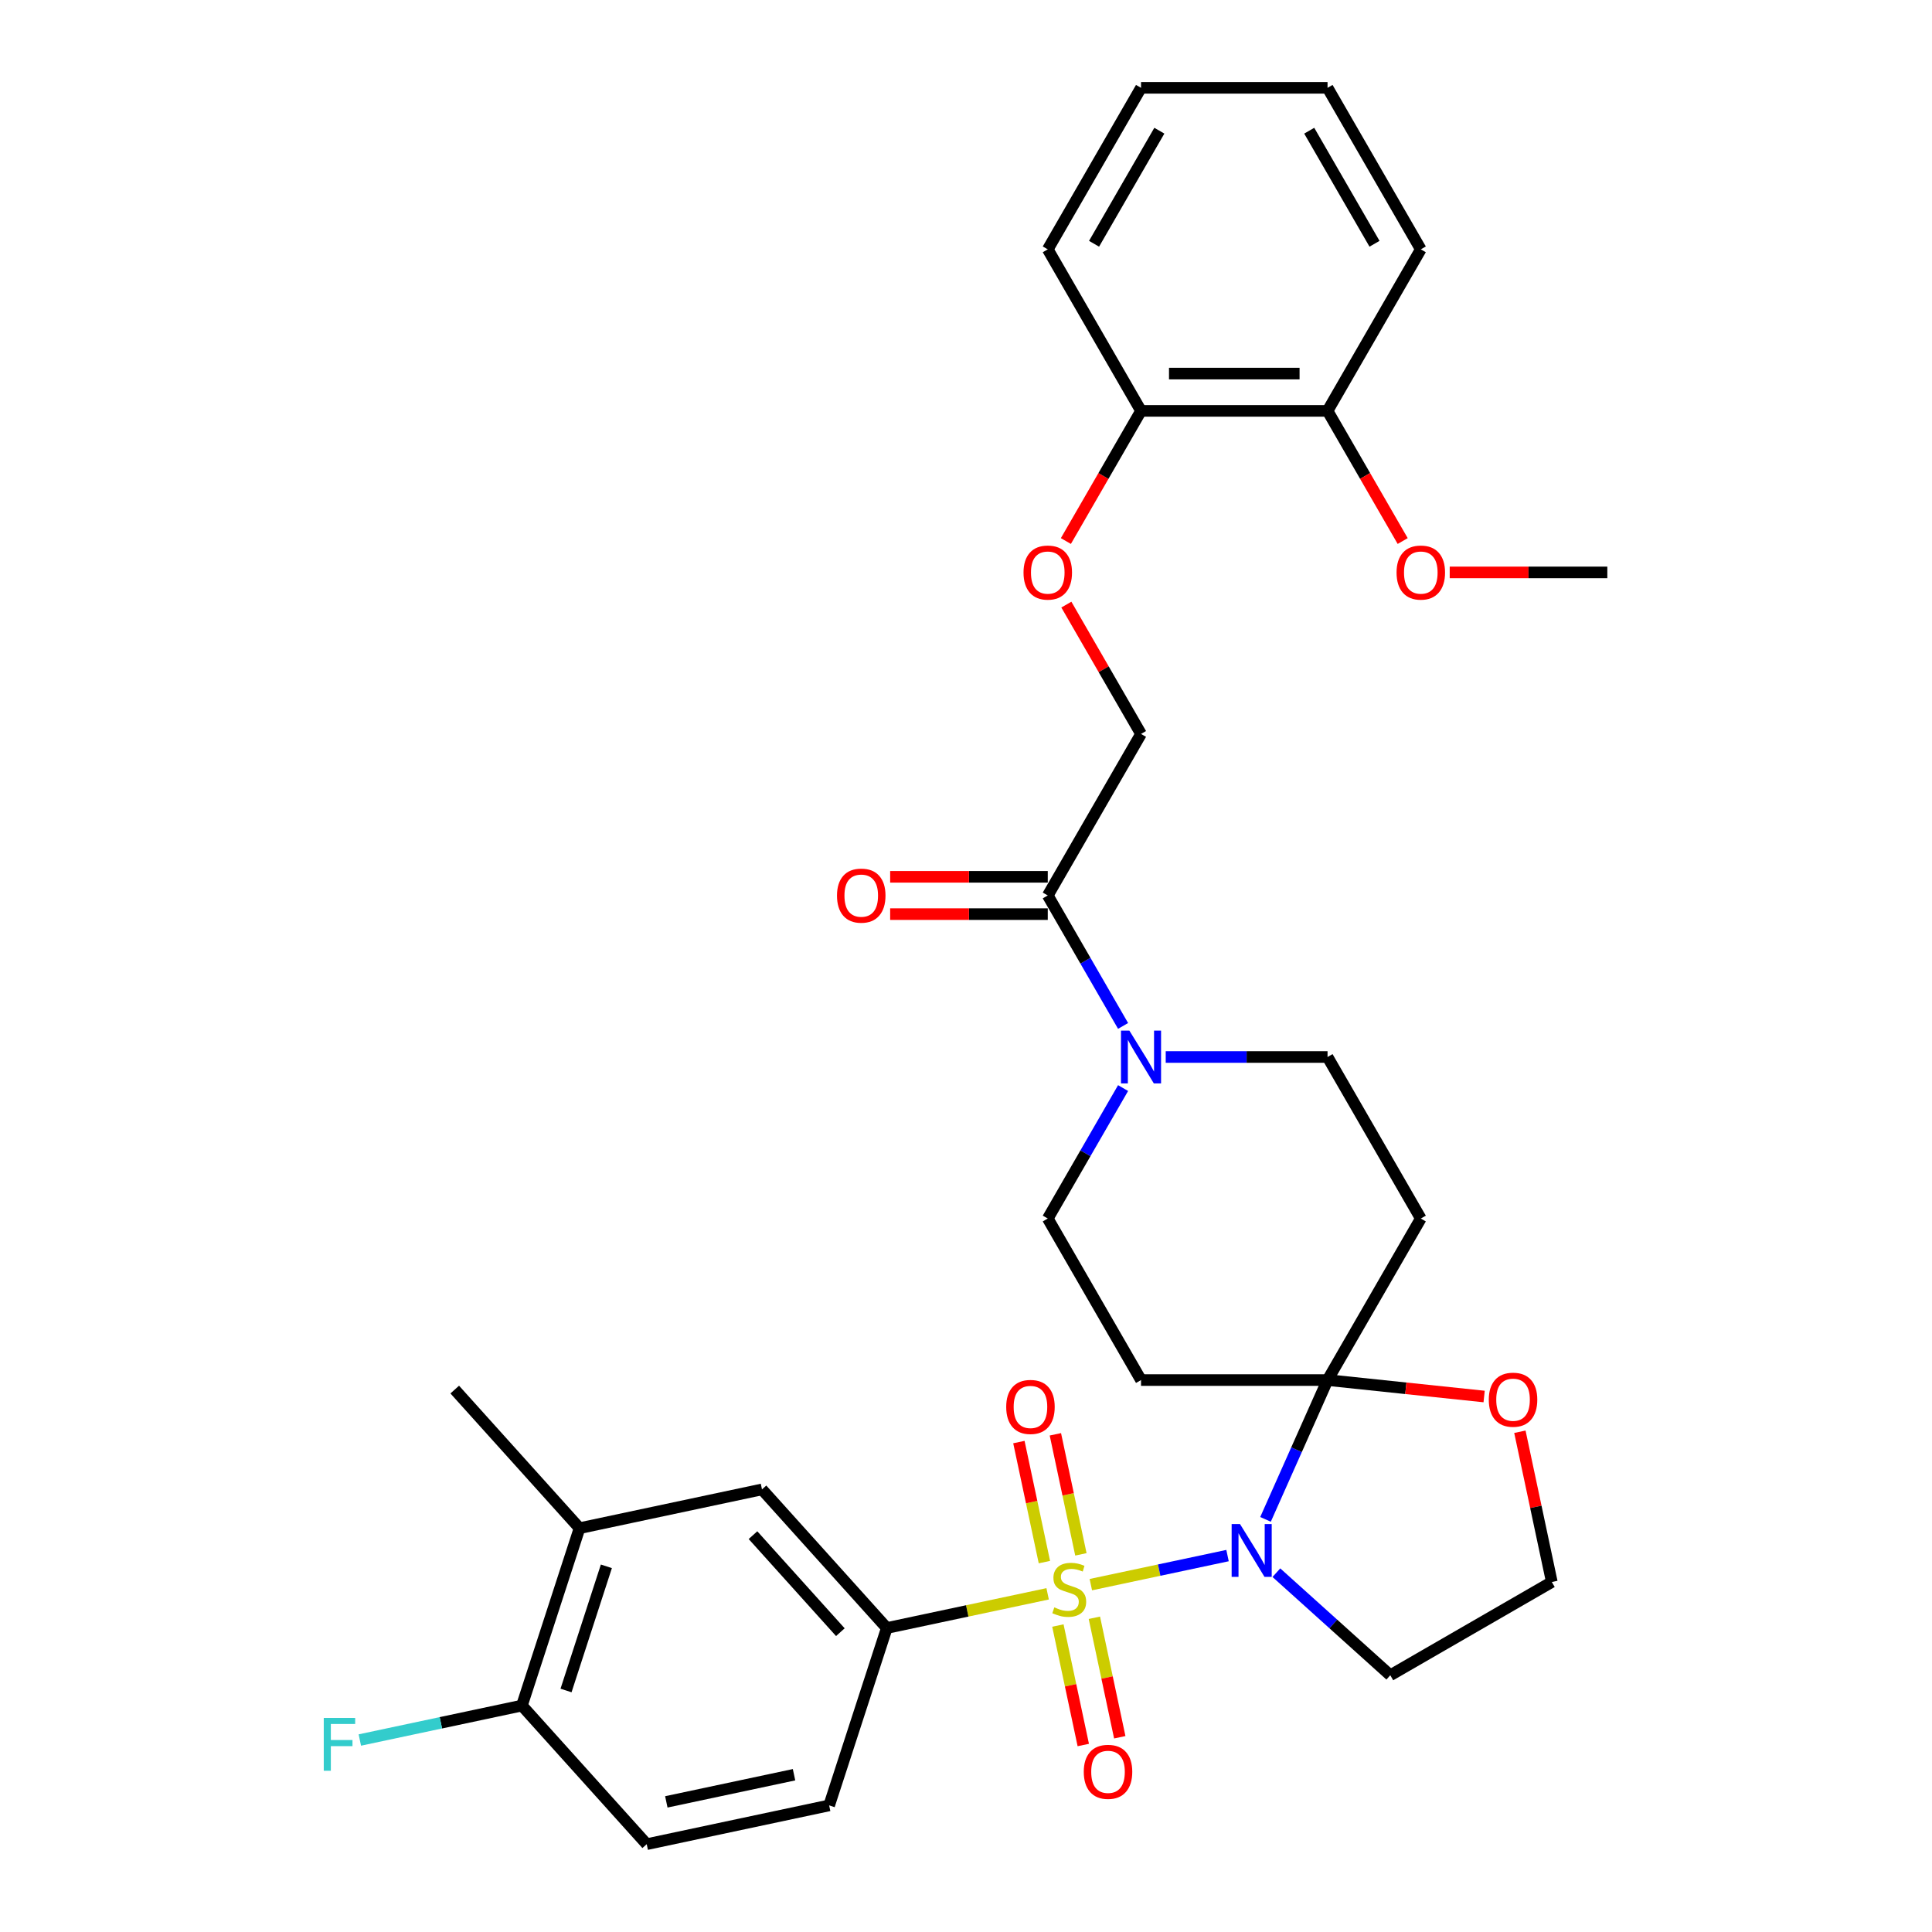 <?xml version='1.0' encoding='iso-8859-1'?>
<svg version='1.1' baseProfile='full'
              xmlns='http://www.w3.org/2000/svg'
                      xmlns:rdkit='http://www.rdkit.org/xml'
                      xmlns:xlink='http://www.w3.org/1999/xlink'
                  xml:space='preserve'
width='1000px' height='1000px' viewBox='0 0 1000 1000'>
<!-- END OF HEADER -->
<rect style='opacity:1.0;fill:#FFFFFF;stroke:none' width='1000' height='1000' x='0' y='0'> </rect>
<path class='bond-0' d='M 564.615,820.208 L 599.993,812.688' style='fill:none;fill-rule:evenodd;stroke:#CCCC00;stroke-width:6px;stroke-linecap:butt;stroke-linejoin:miter;stroke-opacity:1' />
<path class='bond-0' d='M 599.993,812.688 L 635.371,805.168' style='fill:none;fill-rule:evenodd;stroke:#0000FF;stroke-width:6px;stroke-linecap:butt;stroke-linejoin:miter;stroke-opacity:1' />
<path class='bond-2' d='M 542.256,824.961 L 500.63,833.808' style='fill:none;fill-rule:evenodd;stroke:#CCCC00;stroke-width:6px;stroke-linecap:butt;stroke-linejoin:miter;stroke-opacity:1' />
<path class='bond-2' d='M 500.63,833.808 L 459.003,842.656' style='fill:none;fill-rule:evenodd;stroke:#000000;stroke-width:6px;stroke-linecap:butt;stroke-linejoin:miter;stroke-opacity:1' />
<path class='bond-7' d='M 559.468,804.532 L 552.865,773.465' style='fill:none;fill-rule:evenodd;stroke:#CCCC00;stroke-width:6px;stroke-linecap:butt;stroke-linejoin:miter;stroke-opacity:1' />
<path class='bond-7' d='M 552.865,773.465 L 546.261,742.398' style='fill:none;fill-rule:evenodd;stroke:#FF0000;stroke-width:6px;stroke-linecap:butt;stroke-linejoin:miter;stroke-opacity:1' />
<path class='bond-7' d='M 540.582,808.546 L 533.978,777.479' style='fill:none;fill-rule:evenodd;stroke:#CCCC00;stroke-width:6px;stroke-linecap:butt;stroke-linejoin:miter;stroke-opacity:1' />
<path class='bond-7' d='M 533.978,777.479 L 527.375,746.412' style='fill:none;fill-rule:evenodd;stroke:#FF0000;stroke-width:6px;stroke-linecap:butt;stroke-linejoin:miter;stroke-opacity:1' />
<path class='bond-8' d='M 547.559,841.37 L 554.132,872.292' style='fill:none;fill-rule:evenodd;stroke:#CCCC00;stroke-width:6px;stroke-linecap:butt;stroke-linejoin:miter;stroke-opacity:1' />
<path class='bond-8' d='M 554.132,872.292 L 560.704,903.214' style='fill:none;fill-rule:evenodd;stroke:#FF0000;stroke-width:6px;stroke-linecap:butt;stroke-linejoin:miter;stroke-opacity:1' />
<path class='bond-8' d='M 566.445,837.356 L 573.018,868.278' style='fill:none;fill-rule:evenodd;stroke:#CCCC00;stroke-width:6px;stroke-linecap:butt;stroke-linejoin:miter;stroke-opacity:1' />
<path class='bond-8' d='M 573.018,868.278 L 579.591,899.2' style='fill:none;fill-rule:evenodd;stroke:#FF0000;stroke-width:6px;stroke-linecap:butt;stroke-linejoin:miter;stroke-opacity:1' />
<path class='bond-1' d='M 655.029,786.428 L 671.082,750.372' style='fill:none;fill-rule:evenodd;stroke:#0000FF;stroke-width:6px;stroke-linecap:butt;stroke-linejoin:miter;stroke-opacity:1' />
<path class='bond-1' d='M 671.082,750.372 L 687.135,714.317' style='fill:none;fill-rule:evenodd;stroke:#000000;stroke-width:6px;stroke-linecap:butt;stroke-linejoin:miter;stroke-opacity:1' />
<path class='bond-14' d='M 660.65,814.021 L 690.131,840.566' style='fill:none;fill-rule:evenodd;stroke:#0000FF;stroke-width:6px;stroke-linecap:butt;stroke-linejoin:miter;stroke-opacity:1' />
<path class='bond-14' d='M 690.131,840.566 L 719.613,867.111' style='fill:none;fill-rule:evenodd;stroke:#000000;stroke-width:6px;stroke-linecap:butt;stroke-linejoin:miter;stroke-opacity:1' />
<path class='bond-5' d='M 687.135,714.317 L 735.406,630.709' style='fill:none;fill-rule:evenodd;stroke:#000000;stroke-width:6px;stroke-linecap:butt;stroke-linejoin:miter;stroke-opacity:1' />
<path class='bond-6' d='M 687.135,714.317 L 590.593,714.317' style='fill:none;fill-rule:evenodd;stroke:#000000;stroke-width:6px;stroke-linecap:butt;stroke-linejoin:miter;stroke-opacity:1' />
<path class='bond-10' d='M 687.135,714.317 L 727.66,718.576' style='fill:none;fill-rule:evenodd;stroke:#000000;stroke-width:6px;stroke-linecap:butt;stroke-linejoin:miter;stroke-opacity:1' />
<path class='bond-10' d='M 727.66,718.576 L 768.184,722.835' style='fill:none;fill-rule:evenodd;stroke:#FF0000;stroke-width:6px;stroke-linecap:butt;stroke-linejoin:miter;stroke-opacity:1' />
<path class='bond-9' d='M 459.003,842.656 L 394.404,770.912' style='fill:none;fill-rule:evenodd;stroke:#000000;stroke-width:6px;stroke-linecap:butt;stroke-linejoin:miter;stroke-opacity:1' />
<path class='bond-9' d='M 434.965,844.815 L 389.745,794.593' style='fill:none;fill-rule:evenodd;stroke:#000000;stroke-width:6px;stroke-linecap:butt;stroke-linejoin:miter;stroke-opacity:1' />
<path class='bond-18' d='M 459.003,842.656 L 429.17,934.473' style='fill:none;fill-rule:evenodd;stroke:#000000;stroke-width:6px;stroke-linecap:butt;stroke-linejoin:miter;stroke-opacity:1' />
<path class='bond-3' d='M 581.307,563.185 L 561.815,596.947' style='fill:none;fill-rule:evenodd;stroke:#0000FF;stroke-width:6px;stroke-linecap:butt;stroke-linejoin:miter;stroke-opacity:1' />
<path class='bond-3' d='M 561.815,596.947 L 542.322,630.709' style='fill:none;fill-rule:evenodd;stroke:#000000;stroke-width:6px;stroke-linecap:butt;stroke-linejoin:miter;stroke-opacity:1' />
<path class='bond-4' d='M 581.307,531.017 L 561.815,497.255' style='fill:none;fill-rule:evenodd;stroke:#0000FF;stroke-width:6px;stroke-linecap:butt;stroke-linejoin:miter;stroke-opacity:1' />
<path class='bond-4' d='M 561.815,497.255 L 542.322,463.493' style='fill:none;fill-rule:evenodd;stroke:#000000;stroke-width:6px;stroke-linecap:butt;stroke-linejoin:miter;stroke-opacity:1' />
<path class='bond-34' d='M 603.375,547.101 L 645.255,547.101' style='fill:none;fill-rule:evenodd;stroke:#0000FF;stroke-width:6px;stroke-linecap:butt;stroke-linejoin:miter;stroke-opacity:1' />
<path class='bond-34' d='M 645.255,547.101 L 687.135,547.101' style='fill:none;fill-rule:evenodd;stroke:#000000;stroke-width:6px;stroke-linecap:butt;stroke-linejoin:miter;stroke-opacity:1' />
<path class='bond-17' d='M 542.322,463.493 L 590.593,379.886' style='fill:none;fill-rule:evenodd;stroke:#000000;stroke-width:6px;stroke-linecap:butt;stroke-linejoin:miter;stroke-opacity:1' />
<path class='bond-19' d='M 542.322,453.839 L 501.533,453.839' style='fill:none;fill-rule:evenodd;stroke:#000000;stroke-width:6px;stroke-linecap:butt;stroke-linejoin:miter;stroke-opacity:1' />
<path class='bond-19' d='M 501.533,453.839 L 460.744,453.839' style='fill:none;fill-rule:evenodd;stroke:#FF0000;stroke-width:6px;stroke-linecap:butt;stroke-linejoin:miter;stroke-opacity:1' />
<path class='bond-19' d='M 542.322,473.148 L 501.533,473.148' style='fill:none;fill-rule:evenodd;stroke:#000000;stroke-width:6px;stroke-linecap:butt;stroke-linejoin:miter;stroke-opacity:1' />
<path class='bond-19' d='M 501.533,473.148 L 460.744,473.148' style='fill:none;fill-rule:evenodd;stroke:#FF0000;stroke-width:6px;stroke-linecap:butt;stroke-linejoin:miter;stroke-opacity:1' />
<path class='bond-12' d='M 735.406,630.709 L 687.135,547.101' style='fill:none;fill-rule:evenodd;stroke:#000000;stroke-width:6px;stroke-linecap:butt;stroke-linejoin:miter;stroke-opacity:1' />
<path class='bond-13' d='M 590.593,714.317 L 542.322,630.709' style='fill:none;fill-rule:evenodd;stroke:#000000;stroke-width:6px;stroke-linecap:butt;stroke-linejoin:miter;stroke-opacity:1' />
<path class='bond-11' d='M 394.404,770.912 L 299.972,790.984' style='fill:none;fill-rule:evenodd;stroke:#000000;stroke-width:6px;stroke-linecap:butt;stroke-linejoin:miter;stroke-opacity:1' />
<path class='bond-32' d='M 786.69,741.071 L 794.955,779.956' style='fill:none;fill-rule:evenodd;stroke:#FF0000;stroke-width:6px;stroke-linecap:butt;stroke-linejoin:miter;stroke-opacity:1' />
<path class='bond-32' d='M 794.955,779.956 L 803.22,818.84' style='fill:none;fill-rule:evenodd;stroke:#000000;stroke-width:6px;stroke-linecap:butt;stroke-linejoin:miter;stroke-opacity:1' />
<path class='bond-26' d='M 299.972,790.984 L 235.373,719.239' style='fill:none;fill-rule:evenodd;stroke:#000000;stroke-width:6px;stroke-linecap:butt;stroke-linejoin:miter;stroke-opacity:1' />
<path class='bond-33' d='M 299.972,790.984 L 270.139,882.801' style='fill:none;fill-rule:evenodd;stroke:#000000;stroke-width:6px;stroke-linecap:butt;stroke-linejoin:miter;stroke-opacity:1' />
<path class='bond-33' d='M 313.86,810.723 L 292.977,874.995' style='fill:none;fill-rule:evenodd;stroke:#000000;stroke-width:6px;stroke-linecap:butt;stroke-linejoin:miter;stroke-opacity:1' />
<path class='bond-23' d='M 719.613,867.111 L 803.22,818.84' style='fill:none;fill-rule:evenodd;stroke:#000000;stroke-width:6px;stroke-linecap:butt;stroke-linejoin:miter;stroke-opacity:1' />
<path class='bond-15' d='M 551.943,312.941 L 571.268,346.413' style='fill:none;fill-rule:evenodd;stroke:#FF0000;stroke-width:6px;stroke-linecap:butt;stroke-linejoin:miter;stroke-opacity:1' />
<path class='bond-15' d='M 571.268,346.413 L 590.593,379.886' style='fill:none;fill-rule:evenodd;stroke:#000000;stroke-width:6px;stroke-linecap:butt;stroke-linejoin:miter;stroke-opacity:1' />
<path class='bond-20' d='M 551.697,280.039 L 571.145,246.355' style='fill:none;fill-rule:evenodd;stroke:#FF0000;stroke-width:6px;stroke-linecap:butt;stroke-linejoin:miter;stroke-opacity:1' />
<path class='bond-20' d='M 571.145,246.355 L 590.593,212.67' style='fill:none;fill-rule:evenodd;stroke:#000000;stroke-width:6px;stroke-linecap:butt;stroke-linejoin:miter;stroke-opacity:1' />
<path class='bond-16' d='M 270.139,882.801 L 334.738,954.545' style='fill:none;fill-rule:evenodd;stroke:#000000;stroke-width:6px;stroke-linecap:butt;stroke-linejoin:miter;stroke-opacity:1' />
<path class='bond-24' d='M 270.139,882.801 L 228.194,891.716' style='fill:none;fill-rule:evenodd;stroke:#000000;stroke-width:6px;stroke-linecap:butt;stroke-linejoin:miter;stroke-opacity:1' />
<path class='bond-24' d='M 228.194,891.716 L 186.249,900.632' style='fill:none;fill-rule:evenodd;stroke:#33CCCC;stroke-width:6px;stroke-linecap:butt;stroke-linejoin:miter;stroke-opacity:1' />
<path class='bond-21' d='M 429.17,934.473 L 334.738,954.545' style='fill:none;fill-rule:evenodd;stroke:#000000;stroke-width:6px;stroke-linecap:butt;stroke-linejoin:miter;stroke-opacity:1' />
<path class='bond-21' d='M 410.991,918.598 L 344.888,932.648' style='fill:none;fill-rule:evenodd;stroke:#000000;stroke-width:6px;stroke-linecap:butt;stroke-linejoin:miter;stroke-opacity:1' />
<path class='bond-22' d='M 590.593,212.67 L 687.135,212.67' style='fill:none;fill-rule:evenodd;stroke:#000000;stroke-width:6px;stroke-linecap:butt;stroke-linejoin:miter;stroke-opacity:1' />
<path class='bond-22' d='M 605.074,193.362 L 672.654,193.362' style='fill:none;fill-rule:evenodd;stroke:#000000;stroke-width:6px;stroke-linecap:butt;stroke-linejoin:miter;stroke-opacity:1' />
<path class='bond-27' d='M 590.593,212.67 L 542.322,129.062' style='fill:none;fill-rule:evenodd;stroke:#000000;stroke-width:6px;stroke-linecap:butt;stroke-linejoin:miter;stroke-opacity:1' />
<path class='bond-25' d='M 687.135,212.67 L 706.583,246.355' style='fill:none;fill-rule:evenodd;stroke:#000000;stroke-width:6px;stroke-linecap:butt;stroke-linejoin:miter;stroke-opacity:1' />
<path class='bond-25' d='M 706.583,246.355 L 726.031,280.039' style='fill:none;fill-rule:evenodd;stroke:#FF0000;stroke-width:6px;stroke-linecap:butt;stroke-linejoin:miter;stroke-opacity:1' />
<path class='bond-28' d='M 687.135,212.67 L 735.406,129.062' style='fill:none;fill-rule:evenodd;stroke:#000000;stroke-width:6px;stroke-linecap:butt;stroke-linejoin:miter;stroke-opacity:1' />
<path class='bond-29' d='M 750.37,296.278 L 791.159,296.278' style='fill:none;fill-rule:evenodd;stroke:#FF0000;stroke-width:6px;stroke-linecap:butt;stroke-linejoin:miter;stroke-opacity:1' />
<path class='bond-29' d='M 791.159,296.278 L 831.948,296.278' style='fill:none;fill-rule:evenodd;stroke:#000000;stroke-width:6px;stroke-linecap:butt;stroke-linejoin:miter;stroke-opacity:1' />
<path class='bond-31' d='M 542.322,129.062 L 590.593,45.455' style='fill:none;fill-rule:evenodd;stroke:#000000;stroke-width:6px;stroke-linecap:butt;stroke-linejoin:miter;stroke-opacity:1' />
<path class='bond-31' d='M 566.284,126.175 L 600.074,67.65' style='fill:none;fill-rule:evenodd;stroke:#000000;stroke-width:6px;stroke-linecap:butt;stroke-linejoin:miter;stroke-opacity:1' />
<path class='bond-35' d='M 735.406,129.062 L 687.135,45.455' style='fill:none;fill-rule:evenodd;stroke:#000000;stroke-width:6px;stroke-linecap:butt;stroke-linejoin:miter;stroke-opacity:1' />
<path class='bond-35' d='M 711.444,126.175 L 677.654,67.65' style='fill:none;fill-rule:evenodd;stroke:#000000;stroke-width:6px;stroke-linecap:butt;stroke-linejoin:miter;stroke-opacity:1' />
<path class='bond-30' d='M 687.135,45.455 L 590.593,45.455' style='fill:none;fill-rule:evenodd;stroke:#000000;stroke-width:6px;stroke-linecap:butt;stroke-linejoin:miter;stroke-opacity:1' />
<path  class='atom-0' d='M 545.712 831.968
Q 546.021 832.084, 547.296 832.625
Q 548.57 833.165, 549.96 833.513
Q 551.389 833.822, 552.779 833.822
Q 555.366 833.822, 556.873 832.586
Q 558.379 831.312, 558.379 829.11
Q 558.379 827.604, 557.606 826.678
Q 556.873 825.751, 555.714 825.249
Q 554.556 824.747, 552.625 824.168
Q 550.192 823.434, 548.724 822.739
Q 547.296 822.044, 546.253 820.576
Q 545.249 819.109, 545.249 816.637
Q 545.249 813.2, 547.566 811.076
Q 549.922 808.953, 554.556 808.953
Q 557.722 808.953, 561.313 810.459
L 560.425 813.432
Q 557.143 812.08, 554.671 812.08
Q 552.007 812.08, 550.539 813.2
Q 549.072 814.282, 549.111 816.174
Q 549.111 817.641, 549.844 818.529
Q 550.617 819.418, 551.698 819.92
Q 552.818 820.422, 554.671 821.001
Q 557.143 821.773, 558.61 822.546
Q 560.078 823.318, 561.12 824.901
Q 562.202 826.446, 562.202 829.11
Q 562.202 832.895, 559.653 834.942
Q 557.143 836.95, 552.934 836.95
Q 550.501 836.95, 548.647 836.409
Q 546.832 835.907, 544.67 835.019
L 545.712 831.968
' fill='#CCCC00'/>
<path  class='atom-1' d='M 641.824 788.842
L 650.783 803.323
Q 651.672 804.752, 653.1 807.339
Q 654.529 809.926, 654.607 810.081
L 654.607 788.842
L 658.236 788.842
L 658.236 816.182
L 654.491 816.182
L 644.875 800.35
Q 643.755 798.496, 642.558 796.372
Q 641.4 794.248, 641.052 793.592
L 641.052 816.182
L 637.499 816.182
L 637.499 788.842
L 641.824 788.842
' fill='#0000FF'/>
<path  class='atom-4' d='M 584.55 533.431
L 593.509 547.912
Q 594.397 549.341, 595.826 551.928
Q 597.254 554.516, 597.332 554.67
L 597.332 533.431
L 600.962 533.431
L 600.962 560.771
L 597.216 560.771
L 587.6 544.939
Q 586.48 543.085, 585.283 540.961
Q 584.125 538.837, 583.777 538.181
L 583.777 560.771
L 580.224 560.771
L 580.224 533.431
L 584.55 533.431
' fill='#0000FF'/>
<path  class='atom-8' d='M 520.813 728.229
Q 520.813 721.664, 524.057 717.996
Q 527.301 714.327, 533.363 714.327
Q 539.426 714.327, 542.67 717.996
Q 545.914 721.664, 545.914 728.229
Q 545.914 734.871, 542.631 738.656
Q 539.349 742.402, 533.363 742.402
Q 527.339 742.402, 524.057 738.656
Q 520.813 734.91, 520.813 728.229
M 533.363 739.312
Q 537.534 739.312, 539.774 736.532
Q 542.052 733.713, 542.052 728.229
Q 542.052 722.861, 539.774 720.158
Q 537.534 717.417, 533.363 717.417
Q 529.193 717.417, 526.914 720.12
Q 524.675 722.823, 524.675 728.229
Q 524.675 733.751, 526.914 736.532
Q 529.193 739.312, 533.363 739.312
' fill='#FF0000'/>
<path  class='atom-9' d='M 560.957 917.094
Q 560.957 910.529, 564.201 906.86
Q 567.445 903.192, 573.508 903.192
Q 579.571 903.192, 582.814 906.86
Q 586.058 910.529, 586.058 917.094
Q 586.058 923.736, 582.776 927.52
Q 579.493 931.266, 573.508 931.266
Q 567.484 931.266, 564.201 927.52
Q 560.957 923.774, 560.957 917.094
M 573.508 928.177
Q 577.678 928.177, 579.918 925.396
Q 582.197 922.577, 582.197 917.094
Q 582.197 911.726, 579.918 909.023
Q 577.678 906.281, 573.508 906.281
Q 569.337 906.281, 567.059 908.984
Q 564.819 911.687, 564.819 917.094
Q 564.819 922.616, 567.059 925.396
Q 569.337 928.177, 573.508 928.177
' fill='#FF0000'/>
<path  class='atom-11' d='M 770.598 724.485
Q 770.598 717.92, 773.841 714.252
Q 777.085 710.583, 783.148 710.583
Q 789.211 710.583, 792.455 714.252
Q 795.699 717.92, 795.699 724.485
Q 795.699 731.127, 792.416 734.912
Q 789.134 738.658, 783.148 738.658
Q 777.124 738.658, 773.841 734.912
Q 770.598 731.166, 770.598 724.485
M 783.148 735.568
Q 787.319 735.568, 789.558 732.788
Q 791.837 729.969, 791.837 724.485
Q 791.837 719.117, 789.558 716.414
Q 787.319 713.673, 783.148 713.673
Q 778.977 713.673, 776.699 716.376
Q 774.459 719.079, 774.459 724.485
Q 774.459 730.007, 776.699 732.788
Q 778.977 735.568, 783.148 735.568
' fill='#FF0000'/>
<path  class='atom-16' d='M 529.772 296.355
Q 529.772 289.79, 533.015 286.122
Q 536.259 282.453, 542.322 282.453
Q 548.385 282.453, 551.629 286.122
Q 554.873 289.79, 554.873 296.355
Q 554.873 302.997, 551.59 306.782
Q 548.308 310.527, 542.322 310.527
Q 536.298 310.527, 533.015 306.782
Q 529.772 303.036, 529.772 296.355
M 542.322 307.438
Q 546.493 307.438, 548.733 304.658
Q 551.011 301.839, 551.011 296.355
Q 551.011 290.987, 548.733 288.284
Q 546.493 285.542, 542.322 285.542
Q 538.152 285.542, 535.873 288.246
Q 533.633 290.949, 533.633 296.355
Q 533.633 301.877, 535.873 304.658
Q 538.152 307.438, 542.322 307.438
' fill='#FF0000'/>
<path  class='atom-20' d='M 433.23 463.571
Q 433.23 457.006, 436.474 453.337
Q 439.717 449.669, 445.78 449.669
Q 451.843 449.669, 455.087 453.337
Q 458.331 457.006, 458.331 463.571
Q 458.331 470.213, 455.048 473.997
Q 451.766 477.743, 445.78 477.743
Q 439.756 477.743, 436.474 473.997
Q 433.23 470.251, 433.23 463.571
M 445.78 474.654
Q 449.951 474.654, 452.191 471.873
Q 454.469 469.054, 454.469 463.571
Q 454.469 458.203, 452.191 455.5
Q 449.951 452.758, 445.78 452.758
Q 441.61 452.758, 439.331 455.461
Q 437.091 458.164, 437.091 463.571
Q 437.091 469.093, 439.331 471.873
Q 441.61 474.654, 445.78 474.654
' fill='#FF0000'/>
<path  class='atom-25' d='M 167.578 889.203
L 183.835 889.203
L 183.835 892.331
L 171.246 892.331
L 171.246 900.633
L 182.445 900.633
L 182.445 903.8
L 171.246 903.8
L 171.246 916.543
L 167.578 916.543
L 167.578 889.203
' fill='#33CCCC'/>
<path  class='atom-26' d='M 722.856 296.355
Q 722.856 289.79, 726.099 286.122
Q 729.343 282.453, 735.406 282.453
Q 741.469 282.453, 744.713 286.122
Q 747.956 289.79, 747.956 296.355
Q 747.956 302.997, 744.674 306.782
Q 741.392 310.527, 735.406 310.527
Q 729.382 310.527, 726.099 306.782
Q 722.856 303.036, 722.856 296.355
M 735.406 307.438
Q 739.577 307.438, 741.816 304.658
Q 744.095 301.839, 744.095 296.355
Q 744.095 290.987, 741.816 288.284
Q 739.577 285.542, 735.406 285.542
Q 731.235 285.542, 728.957 288.246
Q 726.717 290.949, 726.717 296.355
Q 726.717 301.877, 728.957 304.658
Q 731.235 307.438, 735.406 307.438
' fill='#FF0000'/>
</svg>
